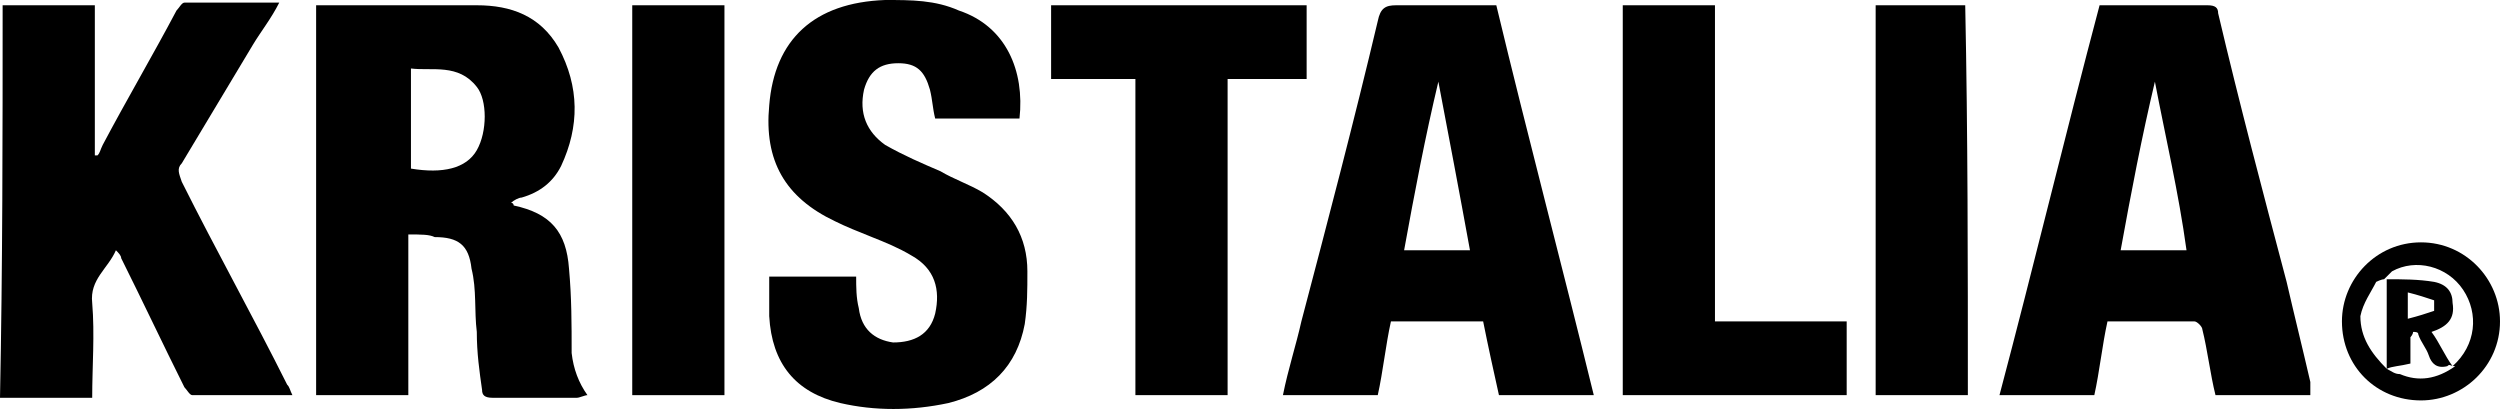 <?xml version="1.0" encoding="UTF-8"?>
<svg id="Layer_1" data-name="Layer 1" xmlns="http://www.w3.org/2000/svg" viewBox="0 0 94.9 15.52">
  <defs>
    <style>
      .cls-1 {
        stroke-width: 0px;
      }
    </style>
  </defs>
  <path class="cls-1" d="m15.5,8.9v6.1h-3.5V.2h6.1c1.3,0,2.4.4,3.1,1.6.8,1.5.8,3,.1,4.5-.3.6-.8,1-1.5,1.2-.1,0-.3.1-.4.2.1,0,.1.1.1.1,1.4.3,2,1,2.1,2.4.1,1.1.1,2.1.1,3.2q.1.9.6,1.6c-.1,0-.3.1-.4.1h-3.2c-.3,0-.4-.1-.4-.3-.1-.7-.2-1.4-.2-2.2-.1-.8,0-1.6-.2-2.4-.1-.9-.5-1.2-1.4-1.2-.2-.1-.5-.1-1-.1Zm.1-2.5c1.2.2,2.1,0,2.5-.7s.4-1.9,0-2.4c-.7-.9-1.7-.6-2.5-.7v3.8Z"/>
  <path class="cls-1" d="m.1.2h3.5v5.7h.1c.1-.1.1-.2.2-.4.9-1.7,1.9-3.4,2.8-5.1.1-.1.2-.3.3-.3h3.6c-.3.6-.7,1.1-1,1.6-.9,1.5-1.8,3-2.7,4.5-.2.2-.1.4,0,.7,1.3,2.6,2.7,5.1,4,7.7.1.1.1.2.2.4h-3.8c-.1,0-.2-.2-.3-.3-.8-1.6-1.6-3.3-2.4-4.9,0-.1-.1-.2-.2-.3-.3.7-1,1.1-.9,2,.1,1.2,0,2.4,0,3.6H0C.1,10.1.1,5.1.1.2Z"/>
  <path class="cls-1" d="m56.3,12.2h-3.5c-.2.9-.3,1.9-.5,2.8h-3.6c.2-1,.5-1.9.7-2.8,1-3.8,2-7.6,2.9-11.4.1-.5.3-.6.7-.6h3.8c1.2,5,2.5,9.9,3.7,14.8h-3.6c-.2-.9-.4-1.8-.6-2.8Zm-1.7-9.1q-.1,0,0,0c-.5,2.1-.9,4.2-1.3,6.4h2.5c-.4-2.2-.8-4.3-1.2-6.4Z"/>
  <path class="cls-1" d="m87.7,15h-3.6c-.2-.8-.3-1.7-.5-2.5,0-.1-.2-.3-.3-.3h-3.3c-.2.9-.3,1.9-.5,2.8h-3.6c1.3-4.9,2.5-9.9,3.8-14.8h4.1c.3,0,.4.1.4.3.8,3.4,1.7,6.8,2.6,10.2.3,1.3.6,2.5.9,3.8v.5Zm-5.9-11.9h0c-.5,2.1-.9,4.2-1.3,6.4h2.5c-.3-2.2-.8-4.3-1.2-6.4Z"/>
  <path class="cls-1" d="m29.2,10.5h3.3c0,.4,0,.8.1,1.2.1.8.6,1.2,1.3,1.3.8,0,1.4-.3,1.6-1.1.2-.9,0-1.7-.9-2.2-.5-.3-1-.5-1.5-.7s-1-.4-1.4-.6c-1.9-.9-2.7-2.3-2.5-4.4.2-2.5,1.7-3.9,4.4-4,1,0,1.9,0,2.8.4,1.8.6,2.5,2.3,2.3,4.1h-3.2c-.1-.4-.1-.7-.2-1.1-.2-.7-.5-1-1.2-1s-1.1.3-1.3,1c-.2.9.1,1.6.8,2.1.7.4,1.4.7,2.1,1,.5.3,1.1.5,1.6.8,1.1.7,1.7,1.7,1.7,3,0,.7,0,1.3-.1,2-.3,1.6-1.3,2.6-2.9,3-1.4.3-2.8.3-4.1,0-1.7-.4-2.6-1.5-2.7-3.3,0-.7,0-1.1,0-1.5Z"/>
  <path class="cls-1" d="m39.9,3V.2h9.7v2.8h-3v12h-3.5V3h-3.2Z"/>
  <path class="cls-1" d="m65.1,12.2h5v2.8h-8.5V.2h3.5v12Z"/>
  <path class="cls-1" d="m24,15V.2h3.5v14.8h-3.5Z"/>
  <path class="cls-1" d="m74.7,15h-3.5V.2h3.4c.1,4.9.1,9.8.1,14.8Z"/>
  <path class="cls-1" d="m91.9,15.2c-1.7,0-3-1.3-3-3,0-1.6,1.3-3,3-3s3,1.4,3,3c0,1.7-1.4,3-3,3Zm-1.3-1.2c.2.1.3.2.5.2.7.3,1.4.2,2.1-.3-.2,0-.2-.1-.3,0-.4.1-.6-.1-.7-.4-.1-.3-.3-.5-.4-.8,0-.1-.1-.1-.2-.1,0,.1-.1.2-.1.2v1c-.4.1-.7.1-.9.2v-3.4c.6,0,1.2,0,1.8.1.5.1.7.4.7.8.1.6-.2.9-.8,1.1.3.4.5.9.8,1.3.9-.8,1-2,.4-2.9s-1.8-1.2-2.7-.7c-.1.1-.2.2-.3.3-.1,0-.3.1-.3.1-.2.4-.5.8-.6,1.3,0,.8.4,1.4,1,2Zm.8-1.9c.4-.1.7-.2,1-.3v-.4c-.3-.1-.6-.2-1-.3v1Z"/>
</svg>